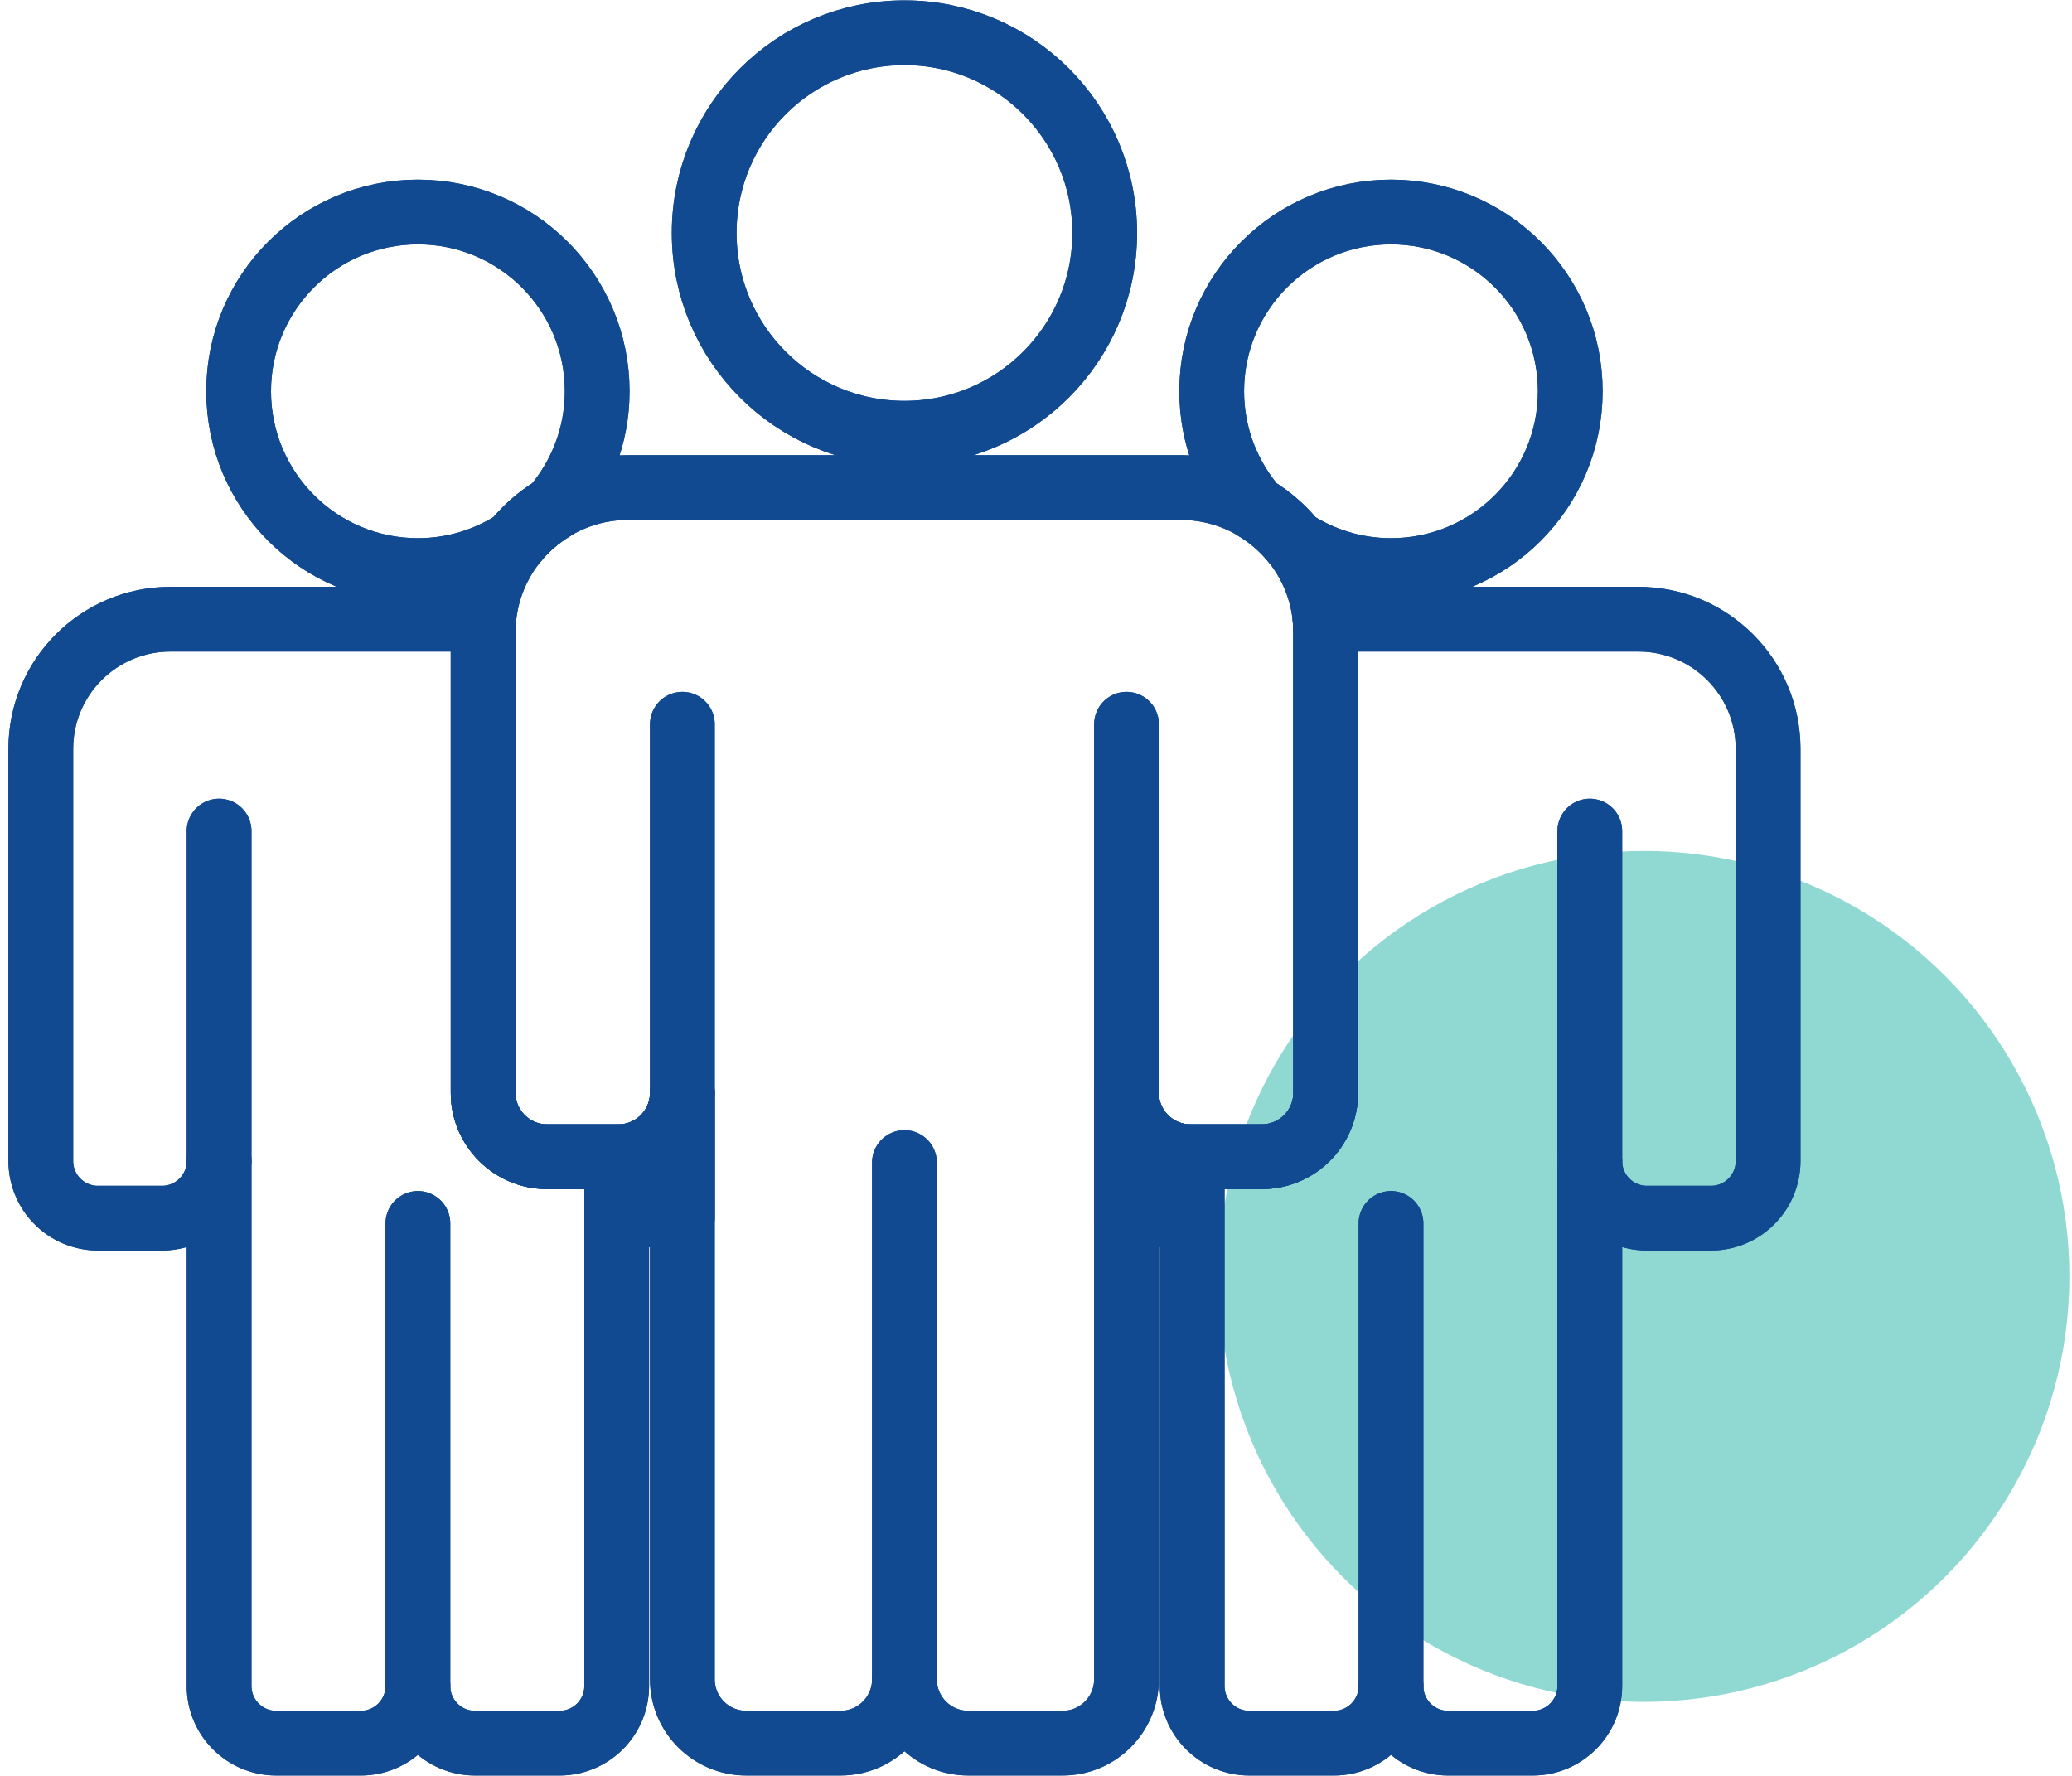 <svg width="112" height="96" viewBox="0 0 112 96" fill="none" xmlns="http://www.w3.org/2000/svg">
<circle cx="88.858" cy="69" r="21.5" fill="#90D8D2" stroke="#90D8D2" stroke-width="3"/>
<path d="M63.829 26.356H60.893H48.889H36.885H33.949C29.624 26.356 26.117 29.863 26.117 34.188V59.076C26.117 60.982 27.663 62.527 29.569 62.527H33.433C35.339 62.527 36.884 60.982 36.884 59.076V90.777C36.884 92.684 38.43 94.229 40.336 94.229H45.437C47.343 94.229 48.889 92.683 48.889 90.777C48.889 92.684 50.434 94.229 52.34 94.229H57.441C59.347 94.229 60.892 92.683 60.892 90.777V59.076C60.892 60.982 62.438 62.527 64.344 62.527H68.208C70.114 62.527 71.659 60.982 71.659 59.076V34.188C71.66 29.863 68.154 26.356 63.829 26.356Z" stroke="#114A90" stroke-width="3.5" stroke-miterlimit="10" stroke-linecap="round" stroke-linejoin="round"/>
<path d="M48.889 90.778V62.844" stroke="#114A90" stroke-width="3.5" stroke-miterlimit="10" stroke-linecap="round" stroke-linejoin="round"/>
<path d="M36.885 59.077V39.151" stroke="#114A90" stroke-width="3.5" stroke-miterlimit="10" stroke-linecap="round" stroke-linejoin="round"/>
<path d="M60.893 59.077V39.151" stroke="#114A90" stroke-width="3.5" stroke-miterlimit="10" stroke-linecap="round" stroke-linejoin="round"/>
<path d="M48.889 23.42C54.867 23.42 59.714 18.573 59.714 12.595C59.714 6.616 54.867 1.77 48.889 1.77C42.91 1.77 38.064 6.616 38.064 12.595C38.064 18.573 42.91 23.42 48.889 23.42Z" stroke="#114A90" stroke-width="3.5" stroke-miterlimit="10" stroke-linecap="round" stroke-linejoin="round"/>
<path d="M75.189 91.14V66.134" stroke="#114A90" stroke-width="3.5" stroke-miterlimit="10" stroke-linecap="round" stroke-linejoin="round"/>
<path d="M85.935 62.762V44.925" stroke="#114A90" stroke-width="3.5" stroke-miterlimit="10" stroke-linecap="round" stroke-linejoin="round"/>
<path d="M88.562 33.472H85.935H75.189H71.624C71.646 33.708 71.66 33.947 71.66 34.189V59.077C71.66 60.983 70.115 62.528 68.209 62.528H64.345C62.439 62.528 60.894 60.983 60.894 59.077V65.851H61.353C63.06 65.851 64.443 64.468 64.443 62.761V91.14C64.443 92.846 65.826 94.23 67.532 94.23H72.099C73.805 94.23 75.189 92.846 75.189 91.14C75.189 92.846 76.572 94.23 78.278 94.23H82.845C84.552 94.23 85.935 92.846 85.935 91.14V62.761C85.935 64.468 87.318 65.851 89.024 65.851H92.484C94.19 65.851 95.573 64.468 95.573 62.761V40.482C95.573 36.61 92.434 33.472 88.562 33.472Z" stroke="#114A90" stroke-width="3.5" stroke-miterlimit="10" stroke-linecap="round" stroke-linejoin="round"/>
<path d="M33.433 62.528H29.569C27.663 62.528 26.117 60.983 26.117 59.077V34.189C26.117 33.947 26.132 33.708 26.154 33.472H22.589H11.843H9.215C5.343 33.472 2.205 36.611 2.205 40.483V62.761C2.205 64.468 3.588 65.851 5.294 65.851H8.753C10.46 65.851 11.843 64.468 11.843 62.761V91.14C11.843 92.847 13.226 94.23 14.932 94.23H19.499C21.206 94.23 22.589 92.847 22.589 91.14C22.589 92.847 23.972 94.23 25.678 94.23H30.245C31.951 94.23 33.335 92.847 33.335 91.14V62.761C33.335 64.468 34.718 65.851 36.425 65.851H36.884V59.077C36.885 60.983 35.339 62.528 33.433 62.528Z" stroke="#114A90" stroke-width="3.5" stroke-miterlimit="10" stroke-linecap="round" stroke-linejoin="round"/>
<path d="M22.589 91.14V66.134" stroke="#114A90" stroke-width="3.5" stroke-miterlimit="10" stroke-linecap="round" stroke-linejoin="round"/>
<path d="M11.843 62.762V44.925" stroke="#114A90" stroke-width="3.5" stroke-miterlimit="10" stroke-linecap="round" stroke-linejoin="round"/>
<path d="M75.189 11.461C69.837 11.461 65.498 15.8 65.498 21.151C65.498 23.577 66.395 25.788 67.868 27.488C68.656 27.964 69.355 28.57 69.929 29.283C71.445 30.265 73.248 30.842 75.189 30.842C80.541 30.842 84.879 26.503 84.879 21.151C84.879 15.8 80.541 11.461 75.189 11.461Z" stroke="#114A90" stroke-width="3.5" stroke-miterlimit="10" stroke-linecap="round" stroke-linejoin="round"/>
<path d="M29.91 27.488C31.382 25.788 32.28 23.577 32.28 21.151C32.28 15.8 27.941 11.461 22.589 11.461C17.238 11.461 12.899 15.8 12.899 21.151C12.899 26.503 17.237 30.842 22.589 30.842C24.53 30.842 26.333 30.265 27.849 29.283C28.423 28.57 29.122 27.964 29.91 27.488Z" stroke="#114A90" stroke-width="3.5" stroke-miterlimit="10" stroke-linecap="round" stroke-linejoin="round"/>
<path d="M63.829 26.356H60.893H48.889H36.885H33.949C29.624 26.356 26.117 29.863 26.117 34.188V59.076C26.117 60.982 27.663 62.527 29.569 62.527H33.433C35.339 62.527 36.884 60.982 36.884 59.076V90.777C36.884 92.684 38.43 94.229 40.336 94.229H45.437C47.343 94.229 48.889 92.683 48.889 90.777C48.889 92.684 50.434 94.229 52.34 94.229H57.441C59.347 94.229 60.892 92.683 60.892 90.777V59.076C60.892 60.982 62.438 62.527 64.344 62.527H68.208C70.114 62.527 71.659 60.982 71.659 59.076V34.188C71.66 29.863 68.154 26.356 63.829 26.356Z" stroke="#114A90" stroke-width="3.5" stroke-miterlimit="10" stroke-linecap="round" stroke-linejoin="round"/>
<path d="M48.889 90.778V62.844" stroke="#114A90" stroke-width="3.5" stroke-miterlimit="10" stroke-linecap="round" stroke-linejoin="round"/>
<path d="M36.885 59.077V39.151" stroke="#114A90" stroke-width="3.5" stroke-miterlimit="10" stroke-linecap="round" stroke-linejoin="round"/>
<path d="M60.893 59.077V39.151" stroke="#114A90" stroke-width="3.5" stroke-miterlimit="10" stroke-linecap="round" stroke-linejoin="round"/>
<path d="M48.889 23.42C54.867 23.42 59.714 18.573 59.714 12.595C59.714 6.616 54.867 1.77 48.889 1.77C42.91 1.77 38.064 6.616 38.064 12.595C38.064 18.573 42.91 23.42 48.889 23.42Z" stroke="#114A90" stroke-width="3.5" stroke-miterlimit="10" stroke-linecap="round" stroke-linejoin="round"/>
<path d="M75.189 91.14V66.134" stroke="#114A90" stroke-width="3.5" stroke-miterlimit="10" stroke-linecap="round" stroke-linejoin="round"/>
<path d="M85.935 62.762V44.925" stroke="#114A90" stroke-width="3.5" stroke-miterlimit="10" stroke-linecap="round" stroke-linejoin="round"/>
<path d="M88.562 33.472H85.935H75.189H71.624C71.646 33.708 71.66 33.947 71.66 34.189V59.077C71.66 60.983 70.115 62.528 68.209 62.528H64.345C62.439 62.528 60.894 60.983 60.894 59.077V65.851H61.353C63.06 65.851 64.443 64.468 64.443 62.761V91.14C64.443 92.846 65.826 94.23 67.532 94.23H72.099C73.805 94.23 75.189 92.846 75.189 91.14C75.189 92.846 76.572 94.23 78.278 94.23H82.845C84.552 94.23 85.935 92.846 85.935 91.14V62.761C85.935 64.468 87.318 65.851 89.024 65.851H92.484C94.19 65.851 95.573 64.468 95.573 62.761V40.482C95.573 36.61 92.434 33.472 88.562 33.472Z" stroke="#114A90" stroke-width="3.5" stroke-miterlimit="10" stroke-linecap="round" stroke-linejoin="round"/>
<path d="M33.433 62.528H29.569C27.663 62.528 26.117 60.983 26.117 59.077V34.189C26.117 33.947 26.132 33.708 26.154 33.472H22.589H11.843H9.215C5.343 33.472 2.205 36.611 2.205 40.483V62.761C2.205 64.468 3.588 65.851 5.294 65.851H8.753C10.46 65.851 11.843 64.468 11.843 62.761V91.14C11.843 92.847 13.226 94.23 14.932 94.23H19.499C21.206 94.23 22.589 92.847 22.589 91.14C22.589 92.847 23.972 94.23 25.678 94.23H30.245C31.951 94.23 33.335 92.847 33.335 91.14V62.761C33.335 64.468 34.718 65.851 36.425 65.851H36.884V59.077C36.885 60.983 35.339 62.528 33.433 62.528Z" stroke="#114A90" stroke-width="3.5" stroke-miterlimit="10" stroke-linecap="round" stroke-linejoin="round"/>
<path d="M22.589 91.14V66.134" stroke="#114A90" stroke-width="3.5" stroke-miterlimit="10" stroke-linecap="round" stroke-linejoin="round"/>
<path d="M11.843 62.762V44.925" stroke="#114A90" stroke-width="3.5" stroke-miterlimit="10" stroke-linecap="round" stroke-linejoin="round"/>
<path d="M75.189 11.461C69.837 11.461 65.498 15.8 65.498 21.151C65.498 23.577 66.395 25.788 67.868 27.488C68.656 27.964 69.355 28.57 69.929 29.283C71.445 30.265 73.248 30.842 75.189 30.842C80.541 30.842 84.879 26.503 84.879 21.151C84.879 15.8 80.541 11.461 75.189 11.461Z" stroke="#114A90" stroke-width="3.5" stroke-miterlimit="10" stroke-linecap="round" stroke-linejoin="round"/>
<path d="M29.91 27.488C31.382 25.788 32.28 23.577 32.28 21.151C32.28 15.8 27.941 11.461 22.589 11.461C17.238 11.461 12.899 15.8 12.899 21.151C12.899 26.503 17.237 30.842 22.589 30.842C24.53 30.842 26.333 30.265 27.849 29.283C28.423 28.57 29.122 27.964 29.91 27.488Z" stroke="#114A90" stroke-width="3.5" stroke-miterlimit="10" stroke-linecap="round" stroke-linejoin="round"/>
</svg>
